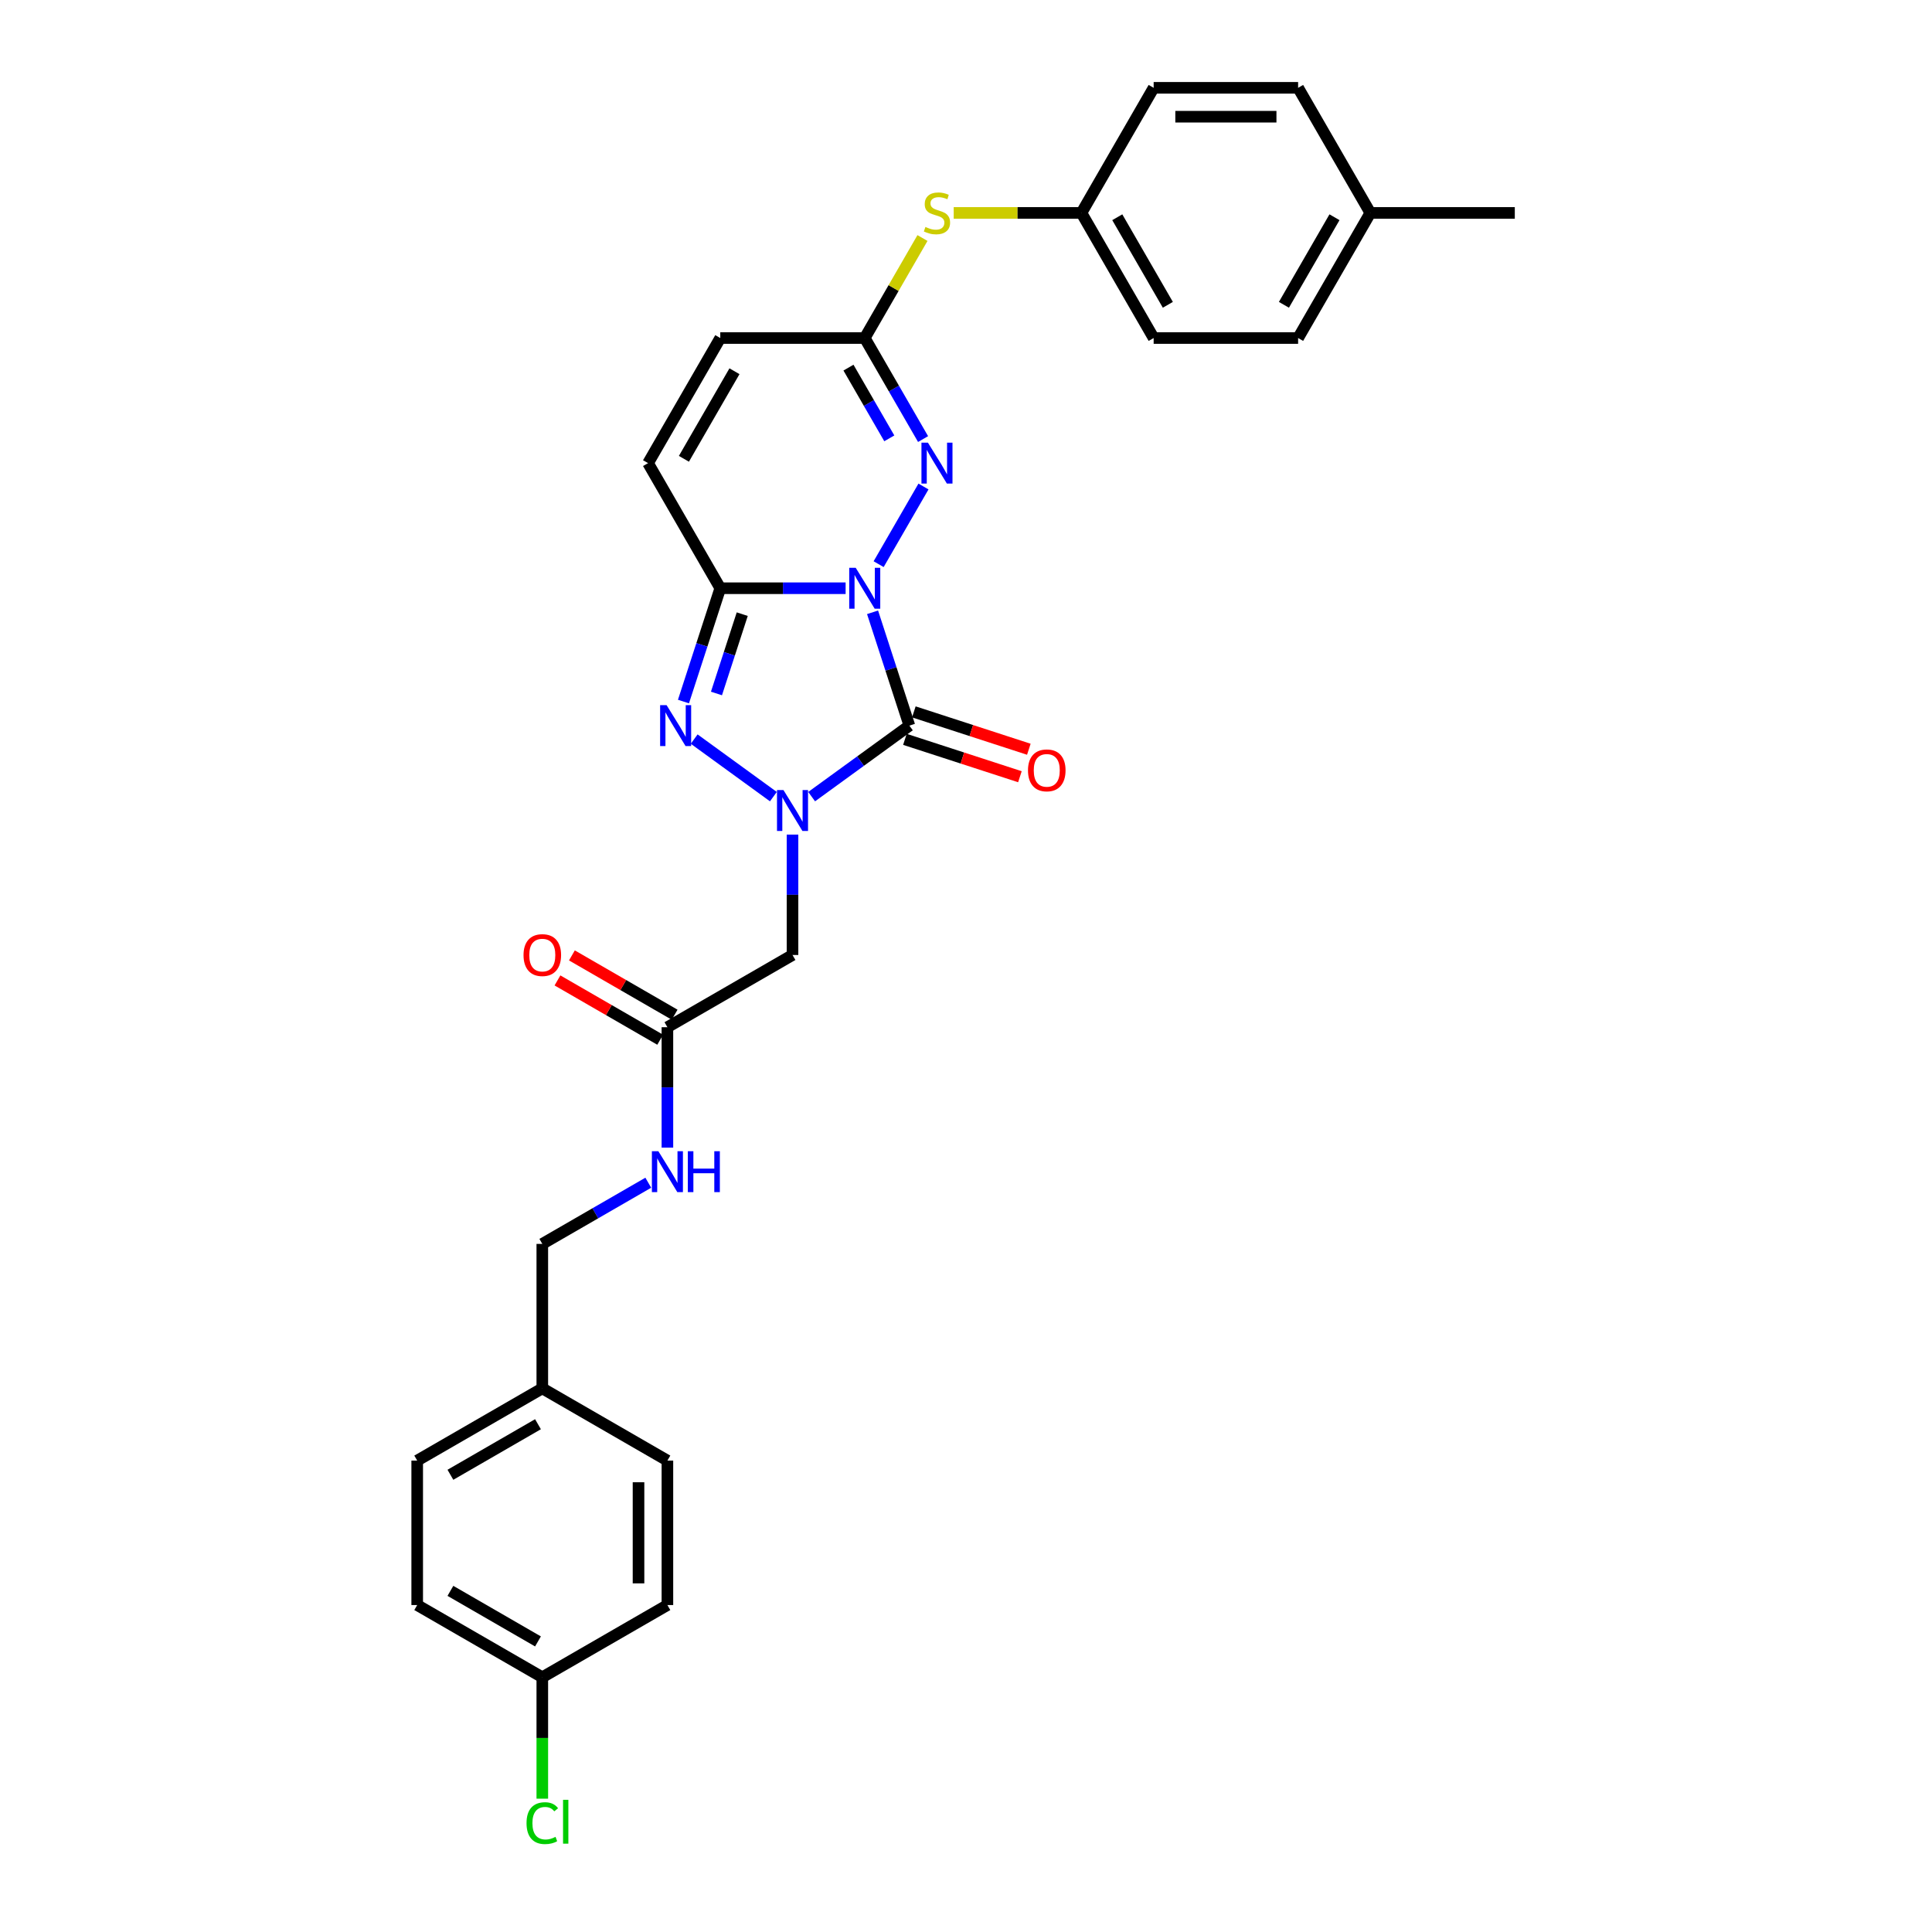 <?xml version='1.0' encoding='iso-8859-1'?>
<svg version='1.1' baseProfile='full'
              xmlns='http://www.w3.org/2000/svg'
                      xmlns:rdkit='http://www.rdkit.org/xml'
                      xmlns:xlink='http://www.w3.org/1999/xlink'
                  xml:space='preserve'
width='1000px' height='1000px' viewBox='0 0 1000 1000'>
<!-- END OF HEADER -->
<rect style='opacity:1.0;fill:#FFFFFF;stroke:none' width='1000' height='1000' x='0' y='0'> </rect>
<path class='bond-0' d='M 451.636,316.926 L 461.165,346.253' style='fill:none;fill-rule:evenodd;stroke:#0000FF;stroke-width:6px;stroke-linecap:butt;stroke-linejoin:miter;stroke-opacity:1' />
<path class='bond-0' d='M 461.165,346.253 L 470.694,375.58' style='fill:none;fill-rule:evenodd;stroke:#000000;stroke-width:6px;stroke-linecap:butt;stroke-linejoin:miter;stroke-opacity:1' />
<path class='bond-2' d='M 437.689,304.469 L 405.253,304.469' style='fill:none;fill-rule:evenodd;stroke:#0000FF;stroke-width:6px;stroke-linecap:butt;stroke-linejoin:miter;stroke-opacity:1' />
<path class='bond-2' d='M 405.253,304.469 L 372.817,304.469' style='fill:none;fill-rule:evenodd;stroke:#000000;stroke-width:6px;stroke-linecap:butt;stroke-linejoin:miter;stroke-opacity:1' />
<path class='bond-4' d='M 454.78,292.012 L 477.99,251.812' style='fill:none;fill-rule:evenodd;stroke:#0000FF;stroke-width:6px;stroke-linecap:butt;stroke-linejoin:miter;stroke-opacity:1' />
<path class='bond-1' d='M 470.694,375.58 L 445.398,393.958' style='fill:none;fill-rule:evenodd;stroke:#000000;stroke-width:6px;stroke-linecap:butt;stroke-linejoin:miter;stroke-opacity:1' />
<path class='bond-1' d='M 445.398,393.958 L 420.103,412.337' style='fill:none;fill-rule:evenodd;stroke:#0000FF;stroke-width:6px;stroke-linecap:butt;stroke-linejoin:miter;stroke-opacity:1' />
<path class='bond-10' d='M 468.383,382.691 L 498.144,392.361' style='fill:none;fill-rule:evenodd;stroke:#000000;stroke-width:6px;stroke-linecap:butt;stroke-linejoin:miter;stroke-opacity:1' />
<path class='bond-10' d='M 498.144,392.361 L 527.905,402.031' style='fill:none;fill-rule:evenodd;stroke:#FF0000;stroke-width:6px;stroke-linecap:butt;stroke-linejoin:miter;stroke-opacity:1' />
<path class='bond-10' d='M 473.004,368.469 L 502.765,378.139' style='fill:none;fill-rule:evenodd;stroke:#000000;stroke-width:6px;stroke-linecap:butt;stroke-linejoin:miter;stroke-opacity:1' />
<path class='bond-10' d='M 502.765,378.139 L 532.526,387.809' style='fill:none;fill-rule:evenodd;stroke:#FF0000;stroke-width:6px;stroke-linecap:butt;stroke-linejoin:miter;stroke-opacity:1' />
<path class='bond-5' d='M 410.203,431.986 L 410.203,463.143' style='fill:none;fill-rule:evenodd;stroke:#0000FF;stroke-width:6px;stroke-linecap:butt;stroke-linejoin:miter;stroke-opacity:1' />
<path class='bond-5' d='M 410.203,463.143 L 410.203,494.3' style='fill:none;fill-rule:evenodd;stroke:#000000;stroke-width:6px;stroke-linecap:butt;stroke-linejoin:miter;stroke-opacity:1' />
<path class='bond-29' d='M 400.303,412.337 L 359.306,382.55' style='fill:none;fill-rule:evenodd;stroke:#0000FF;stroke-width:6px;stroke-linecap:butt;stroke-linejoin:miter;stroke-opacity:1' />
<path class='bond-3' d='M 372.817,304.469 L 363.288,333.796' style='fill:none;fill-rule:evenodd;stroke:#000000;stroke-width:6px;stroke-linecap:butt;stroke-linejoin:miter;stroke-opacity:1' />
<path class='bond-3' d='M 363.288,333.796 L 353.759,363.123' style='fill:none;fill-rule:evenodd;stroke:#0000FF;stroke-width:6px;stroke-linecap:butt;stroke-linejoin:miter;stroke-opacity:1' />
<path class='bond-3' d='M 384.181,317.888 L 377.511,338.417' style='fill:none;fill-rule:evenodd;stroke:#000000;stroke-width:6px;stroke-linecap:butt;stroke-linejoin:miter;stroke-opacity:1' />
<path class='bond-3' d='M 377.511,338.417 L 370.84,358.946' style='fill:none;fill-rule:evenodd;stroke:#0000FF;stroke-width:6px;stroke-linecap:butt;stroke-linejoin:miter;stroke-opacity:1' />
<path class='bond-7' d='M 372.817,304.469 L 335.432,239.715' style='fill:none;fill-rule:evenodd;stroke:#000000;stroke-width:6px;stroke-linecap:butt;stroke-linejoin:miter;stroke-opacity:1' />
<path class='bond-6' d='M 477.782,227.258 L 462.685,201.11' style='fill:none;fill-rule:evenodd;stroke:#0000FF;stroke-width:6px;stroke-linecap:butt;stroke-linejoin:miter;stroke-opacity:1' />
<path class='bond-6' d='M 462.685,201.11 L 447.588,174.962' style='fill:none;fill-rule:evenodd;stroke:#000000;stroke-width:6px;stroke-linecap:butt;stroke-linejoin:miter;stroke-opacity:1' />
<path class='bond-6' d='M 460.302,226.891 L 449.734,208.587' style='fill:none;fill-rule:evenodd;stroke:#0000FF;stroke-width:6px;stroke-linecap:butt;stroke-linejoin:miter;stroke-opacity:1' />
<path class='bond-6' d='M 449.734,208.587 L 439.167,190.283' style='fill:none;fill-rule:evenodd;stroke:#000000;stroke-width:6px;stroke-linecap:butt;stroke-linejoin:miter;stroke-opacity:1' />
<path class='bond-8' d='M 410.203,494.3 L 345.449,531.686' style='fill:none;fill-rule:evenodd;stroke:#000000;stroke-width:6px;stroke-linecap:butt;stroke-linejoin:miter;stroke-opacity:1' />
<path class='bond-9' d='M 447.588,174.962 L 372.817,174.962' style='fill:none;fill-rule:evenodd;stroke:#000000;stroke-width:6px;stroke-linecap:butt;stroke-linejoin:miter;stroke-opacity:1' />
<path class='bond-11' d='M 447.588,174.962 L 462.53,149.082' style='fill:none;fill-rule:evenodd;stroke:#000000;stroke-width:6px;stroke-linecap:butt;stroke-linejoin:miter;stroke-opacity:1' />
<path class='bond-11' d='M 462.53,149.082 L 477.471,123.203' style='fill:none;fill-rule:evenodd;stroke:#CCCC00;stroke-width:6px;stroke-linecap:butt;stroke-linejoin:miter;stroke-opacity:1' />
<path class='bond-30' d='M 335.432,239.715 L 372.817,174.962' style='fill:none;fill-rule:evenodd;stroke:#000000;stroke-width:6px;stroke-linecap:butt;stroke-linejoin:miter;stroke-opacity:1' />
<path class='bond-30' d='M 353.991,237.479 L 380.16,192.152' style='fill:none;fill-rule:evenodd;stroke:#000000;stroke-width:6px;stroke-linecap:butt;stroke-linejoin:miter;stroke-opacity:1' />
<path class='bond-12' d='M 345.449,531.686 L 345.449,562.843' style='fill:none;fill-rule:evenodd;stroke:#000000;stroke-width:6px;stroke-linecap:butt;stroke-linejoin:miter;stroke-opacity:1' />
<path class='bond-12' d='M 345.449,562.843 L 345.449,594' style='fill:none;fill-rule:evenodd;stroke:#0000FF;stroke-width:6px;stroke-linecap:butt;stroke-linejoin:miter;stroke-opacity:1' />
<path class='bond-13' d='M 349.188,525.21 L 322.606,509.863' style='fill:none;fill-rule:evenodd;stroke:#000000;stroke-width:6px;stroke-linecap:butt;stroke-linejoin:miter;stroke-opacity:1' />
<path class='bond-13' d='M 322.606,509.863 L 296.024,494.516' style='fill:none;fill-rule:evenodd;stroke:#FF0000;stroke-width:6px;stroke-linecap:butt;stroke-linejoin:miter;stroke-opacity:1' />
<path class='bond-13' d='M 341.711,538.161 L 315.129,522.814' style='fill:none;fill-rule:evenodd;stroke:#000000;stroke-width:6px;stroke-linecap:butt;stroke-linejoin:miter;stroke-opacity:1' />
<path class='bond-13' d='M 315.129,522.814 L 288.547,507.467' style='fill:none;fill-rule:evenodd;stroke:#FF0000;stroke-width:6px;stroke-linecap:butt;stroke-linejoin:miter;stroke-opacity:1' />
<path class='bond-14' d='M 493.632,110.208 L 526.689,110.208' style='fill:none;fill-rule:evenodd;stroke:#CCCC00;stroke-width:6px;stroke-linecap:butt;stroke-linejoin:miter;stroke-opacity:1' />
<path class='bond-14' d='M 526.689,110.208 L 559.745,110.208' style='fill:none;fill-rule:evenodd;stroke:#000000;stroke-width:6px;stroke-linecap:butt;stroke-linejoin:miter;stroke-opacity:1' />
<path class='bond-15' d='M 335.55,612.172 L 308.123,628.007' style='fill:none;fill-rule:evenodd;stroke:#0000FF;stroke-width:6px;stroke-linecap:butt;stroke-linejoin:miter;stroke-opacity:1' />
<path class='bond-15' d='M 308.123,628.007 L 280.696,643.842' style='fill:none;fill-rule:evenodd;stroke:#000000;stroke-width:6px;stroke-linecap:butt;stroke-linejoin:miter;stroke-opacity:1' />
<path class='bond-20' d='M 559.745,110.208 L 597.13,45.455' style='fill:none;fill-rule:evenodd;stroke:#000000;stroke-width:6px;stroke-linecap:butt;stroke-linejoin:miter;stroke-opacity:1' />
<path class='bond-21' d='M 559.745,110.208 L 597.13,174.962' style='fill:none;fill-rule:evenodd;stroke:#000000;stroke-width:6px;stroke-linecap:butt;stroke-linejoin:miter;stroke-opacity:1' />
<path class='bond-21' d='M 578.303,112.444 L 604.473,157.772' style='fill:none;fill-rule:evenodd;stroke:#000000;stroke-width:6px;stroke-linecap:butt;stroke-linejoin:miter;stroke-opacity:1' />
<path class='bond-17' d='M 280.696,643.842 L 280.696,718.613' style='fill:none;fill-rule:evenodd;stroke:#000000;stroke-width:6px;stroke-linecap:butt;stroke-linejoin:miter;stroke-opacity:1' />
<path class='bond-16' d='M 280.696,868.155 L 215.942,830.77' style='fill:none;fill-rule:evenodd;stroke:#000000;stroke-width:6px;stroke-linecap:butt;stroke-linejoin:miter;stroke-opacity:1' />
<path class='bond-16' d='M 278.46,849.597 L 233.132,823.427' style='fill:none;fill-rule:evenodd;stroke:#000000;stroke-width:6px;stroke-linecap:butt;stroke-linejoin:miter;stroke-opacity:1' />
<path class='bond-19' d='M 280.696,868.155 L 280.696,899.574' style='fill:none;fill-rule:evenodd;stroke:#000000;stroke-width:6px;stroke-linecap:butt;stroke-linejoin:miter;stroke-opacity:1' />
<path class='bond-19' d='M 280.696,899.574 L 280.696,930.993' style='fill:none;fill-rule:evenodd;stroke:#00CC00;stroke-width:6px;stroke-linecap:butt;stroke-linejoin:miter;stroke-opacity:1' />
<path class='bond-32' d='M 280.696,868.155 L 345.449,830.77' style='fill:none;fill-rule:evenodd;stroke:#000000;stroke-width:6px;stroke-linecap:butt;stroke-linejoin:miter;stroke-opacity:1' />
<path class='bond-24' d='M 280.696,718.613 L 345.449,755.999' style='fill:none;fill-rule:evenodd;stroke:#000000;stroke-width:6px;stroke-linecap:butt;stroke-linejoin:miter;stroke-opacity:1' />
<path class='bond-25' d='M 280.696,718.613 L 215.942,755.999' style='fill:none;fill-rule:evenodd;stroke:#000000;stroke-width:6px;stroke-linecap:butt;stroke-linejoin:miter;stroke-opacity:1' />
<path class='bond-25' d='M 278.46,737.172 L 233.132,763.342' style='fill:none;fill-rule:evenodd;stroke:#000000;stroke-width:6px;stroke-linecap:butt;stroke-linejoin:miter;stroke-opacity:1' />
<path class='bond-18' d='M 709.287,110.208 L 671.901,174.962' style='fill:none;fill-rule:evenodd;stroke:#000000;stroke-width:6px;stroke-linecap:butt;stroke-linejoin:miter;stroke-opacity:1' />
<path class='bond-18' d='M 690.728,112.444 L 664.558,157.772' style='fill:none;fill-rule:evenodd;stroke:#000000;stroke-width:6px;stroke-linecap:butt;stroke-linejoin:miter;stroke-opacity:1' />
<path class='bond-28' d='M 709.287,110.208 L 784.058,110.208' style='fill:none;fill-rule:evenodd;stroke:#000000;stroke-width:6px;stroke-linecap:butt;stroke-linejoin:miter;stroke-opacity:1' />
<path class='bond-31' d='M 709.287,110.208 L 671.901,45.455' style='fill:none;fill-rule:evenodd;stroke:#000000;stroke-width:6px;stroke-linecap:butt;stroke-linejoin:miter;stroke-opacity:1' />
<path class='bond-26' d='M 597.13,45.455 L 671.901,45.455' style='fill:none;fill-rule:evenodd;stroke:#000000;stroke-width:6px;stroke-linecap:butt;stroke-linejoin:miter;stroke-opacity:1' />
<path class='bond-26' d='M 608.346,60.409 L 660.686,60.409' style='fill:none;fill-rule:evenodd;stroke:#000000;stroke-width:6px;stroke-linecap:butt;stroke-linejoin:miter;stroke-opacity:1' />
<path class='bond-27' d='M 597.13,174.962 L 671.901,174.962' style='fill:none;fill-rule:evenodd;stroke:#000000;stroke-width:6px;stroke-linecap:butt;stroke-linejoin:miter;stroke-opacity:1' />
<path class='bond-22' d='M 345.449,830.77 L 345.449,755.999' style='fill:none;fill-rule:evenodd;stroke:#000000;stroke-width:6px;stroke-linecap:butt;stroke-linejoin:miter;stroke-opacity:1' />
<path class='bond-22' d='M 330.495,819.554 L 330.495,767.214' style='fill:none;fill-rule:evenodd;stroke:#000000;stroke-width:6px;stroke-linecap:butt;stroke-linejoin:miter;stroke-opacity:1' />
<path class='bond-23' d='M 215.942,830.77 L 215.942,755.999' style='fill:none;fill-rule:evenodd;stroke:#000000;stroke-width:6px;stroke-linecap:butt;stroke-linejoin:miter;stroke-opacity:1' />
<path  class='atom-0' d='M 442.908 293.881
L 449.846 305.097
Q 450.534 306.203, 451.641 308.207
Q 452.748 310.211, 452.807 310.331
L 452.807 293.881
L 455.619 293.881
L 455.619 315.056
L 452.718 315.056
L 445.271 302.794
Q 444.403 301.358, 443.476 299.713
Q 442.579 298.068, 442.31 297.56
L 442.31 315.056
L 439.558 315.056
L 439.558 293.881
L 442.908 293.881
' fill='#0000FF'/>
<path  class='atom-2' d='M 405.522 408.942
L 412.461 420.157
Q 413.149 421.264, 414.256 423.268
Q 415.362 425.272, 415.422 425.391
L 415.422 408.942
L 418.233 408.942
L 418.233 430.117
L 415.332 430.117
L 407.885 417.855
Q 407.018 416.419, 406.091 414.774
Q 405.193 413.129, 404.924 412.621
L 404.924 430.117
L 402.173 430.117
L 402.173 408.942
L 405.522 408.942
' fill='#0000FF'/>
<path  class='atom-4' d='M 345.031 364.993
L 351.97 376.208
Q 352.658 377.315, 353.765 379.319
Q 354.871 381.323, 354.931 381.442
L 354.931 364.993
L 357.742 364.993
L 357.742 386.168
L 354.841 386.168
L 347.394 373.905
Q 346.527 372.47, 345.6 370.825
Q 344.702 369.18, 344.433 368.671
L 344.433 386.168
L 341.682 386.168
L 341.682 364.993
L 345.031 364.993
' fill='#0000FF'/>
<path  class='atom-5' d='M 480.293 229.128
L 487.232 240.343
Q 487.92 241.45, 489.026 243.454
Q 490.133 245.458, 490.193 245.577
L 490.193 229.128
L 493.004 229.128
L 493.004 250.303
L 490.103 250.303
L 482.656 238.04
Q 481.789 236.605, 480.861 234.96
Q 479.964 233.315, 479.695 232.806
L 479.695 250.303
L 476.943 250.303
L 476.943 229.128
L 480.293 229.128
' fill='#0000FF'/>
<path  class='atom-11' d='M 532.085 398.745
Q 532.085 393.661, 534.597 390.82
Q 537.11 387.978, 541.805 387.978
Q 546.501 387.978, 549.013 390.82
Q 551.526 393.661, 551.526 398.745
Q 551.526 403.89, 548.983 406.821
Q 546.441 409.722, 541.805 409.722
Q 537.14 409.722, 534.597 406.821
Q 532.085 403.92, 532.085 398.745
M 541.805 407.329
Q 545.035 407.329, 546.77 405.176
Q 548.535 402.992, 548.535 398.745
Q 548.535 394.588, 546.77 392.495
Q 545.035 390.371, 541.805 390.371
Q 538.575 390.371, 536.811 392.465
Q 535.076 394.558, 535.076 398.745
Q 535.076 403.022, 536.811 405.176
Q 538.575 407.329, 541.805 407.329
' fill='#FF0000'/>
<path  class='atom-12' d='M 478.992 117.476
Q 479.231 117.566, 480.218 117.984
Q 481.205 118.403, 482.282 118.672
Q 483.389 118.911, 484.465 118.911
Q 486.469 118.911, 487.636 117.954
Q 488.802 116.967, 488.802 115.263
Q 488.802 114.096, 488.204 113.378
Q 487.636 112.661, 486.738 112.272
Q 485.841 111.883, 484.346 111.434
Q 482.462 110.866, 481.325 110.328
Q 480.218 109.789, 479.411 108.653
Q 478.633 107.516, 478.633 105.602
Q 478.633 102.94, 480.428 101.295
Q 482.252 99.65, 485.841 99.65
Q 488.294 99.65, 491.075 100.817
L 490.387 103.12
Q 487.845 102.073, 485.931 102.073
Q 483.867 102.073, 482.731 102.94
Q 481.594 103.778, 481.624 105.243
Q 481.624 106.38, 482.192 107.068
Q 482.791 107.756, 483.628 108.144
Q 484.495 108.533, 485.931 108.982
Q 487.845 109.58, 488.982 110.178
Q 490.118 110.776, 490.926 112.003
Q 491.763 113.199, 491.763 115.263
Q 491.763 118.194, 489.789 119.779
Q 487.845 121.334, 484.585 121.334
Q 482.701 121.334, 481.265 120.915
Q 479.86 120.526, 478.185 119.839
L 478.992 117.476
' fill='#CCCC00'/>
<path  class='atom-13' d='M 340.769 595.869
L 347.707 607.085
Q 348.395 608.191, 349.502 610.195
Q 350.609 612.199, 350.668 612.319
L 350.668 595.869
L 353.48 595.869
L 353.48 617.044
L 350.579 617.044
L 343.131 604.782
Q 342.264 603.346, 341.337 601.701
Q 340.44 600.056, 340.171 599.548
L 340.171 617.044
L 337.419 617.044
L 337.419 595.869
L 340.769 595.869
' fill='#0000FF'/>
<path  class='atom-13' d='M 356.022 595.869
L 358.893 595.869
L 358.893 604.872
L 369.72 604.872
L 369.72 595.869
L 372.591 595.869
L 372.591 617.044
L 369.72 617.044
L 369.72 607.264
L 358.893 607.264
L 358.893 617.044
L 356.022 617.044
L 356.022 595.869
' fill='#0000FF'/>
<path  class='atom-14' d='M 270.976 494.36
Q 270.976 489.276, 273.488 486.434
Q 276 483.593, 280.696 483.593
Q 285.391 483.593, 287.904 486.434
Q 290.416 489.276, 290.416 494.36
Q 290.416 499.504, 287.874 502.435
Q 285.332 505.337, 280.696 505.337
Q 276.03 505.337, 273.488 502.435
Q 270.976 499.534, 270.976 494.36
M 280.696 502.944
Q 283.926 502.944, 285.661 500.79
Q 287.425 498.607, 287.425 494.36
Q 287.425 490.203, 285.661 488.109
Q 283.926 485.986, 280.696 485.986
Q 277.466 485.986, 275.701 488.079
Q 273.966 490.173, 273.966 494.36
Q 273.966 498.637, 275.701 500.79
Q 277.466 502.944, 280.696 502.944
' fill='#FF0000'/>
<path  class='atom-20' d='M 272.531 943.659
Q 272.531 938.395, 274.983 935.643
Q 277.466 932.862, 282.161 932.862
Q 286.528 932.862, 288.861 935.942
L 286.887 937.557
Q 285.182 935.314, 282.161 935.314
Q 278.961 935.314, 277.256 937.468
Q 275.582 939.591, 275.582 943.659
Q 275.582 947.846, 277.316 949.999
Q 279.081 952.153, 282.49 952.153
Q 284.823 952.153, 287.545 950.747
L 288.382 952.99
Q 287.276 953.708, 285.601 954.127
Q 283.926 954.545, 282.072 954.545
Q 277.466 954.545, 274.983 951.734
Q 272.531 948.923, 272.531 943.659
' fill='#00CC00'/>
<path  class='atom-20' d='M 291.433 931.576
L 294.185 931.576
L 294.185 954.276
L 291.433 954.276
L 291.433 931.576
' fill='#00CC00'/>
</svg>
